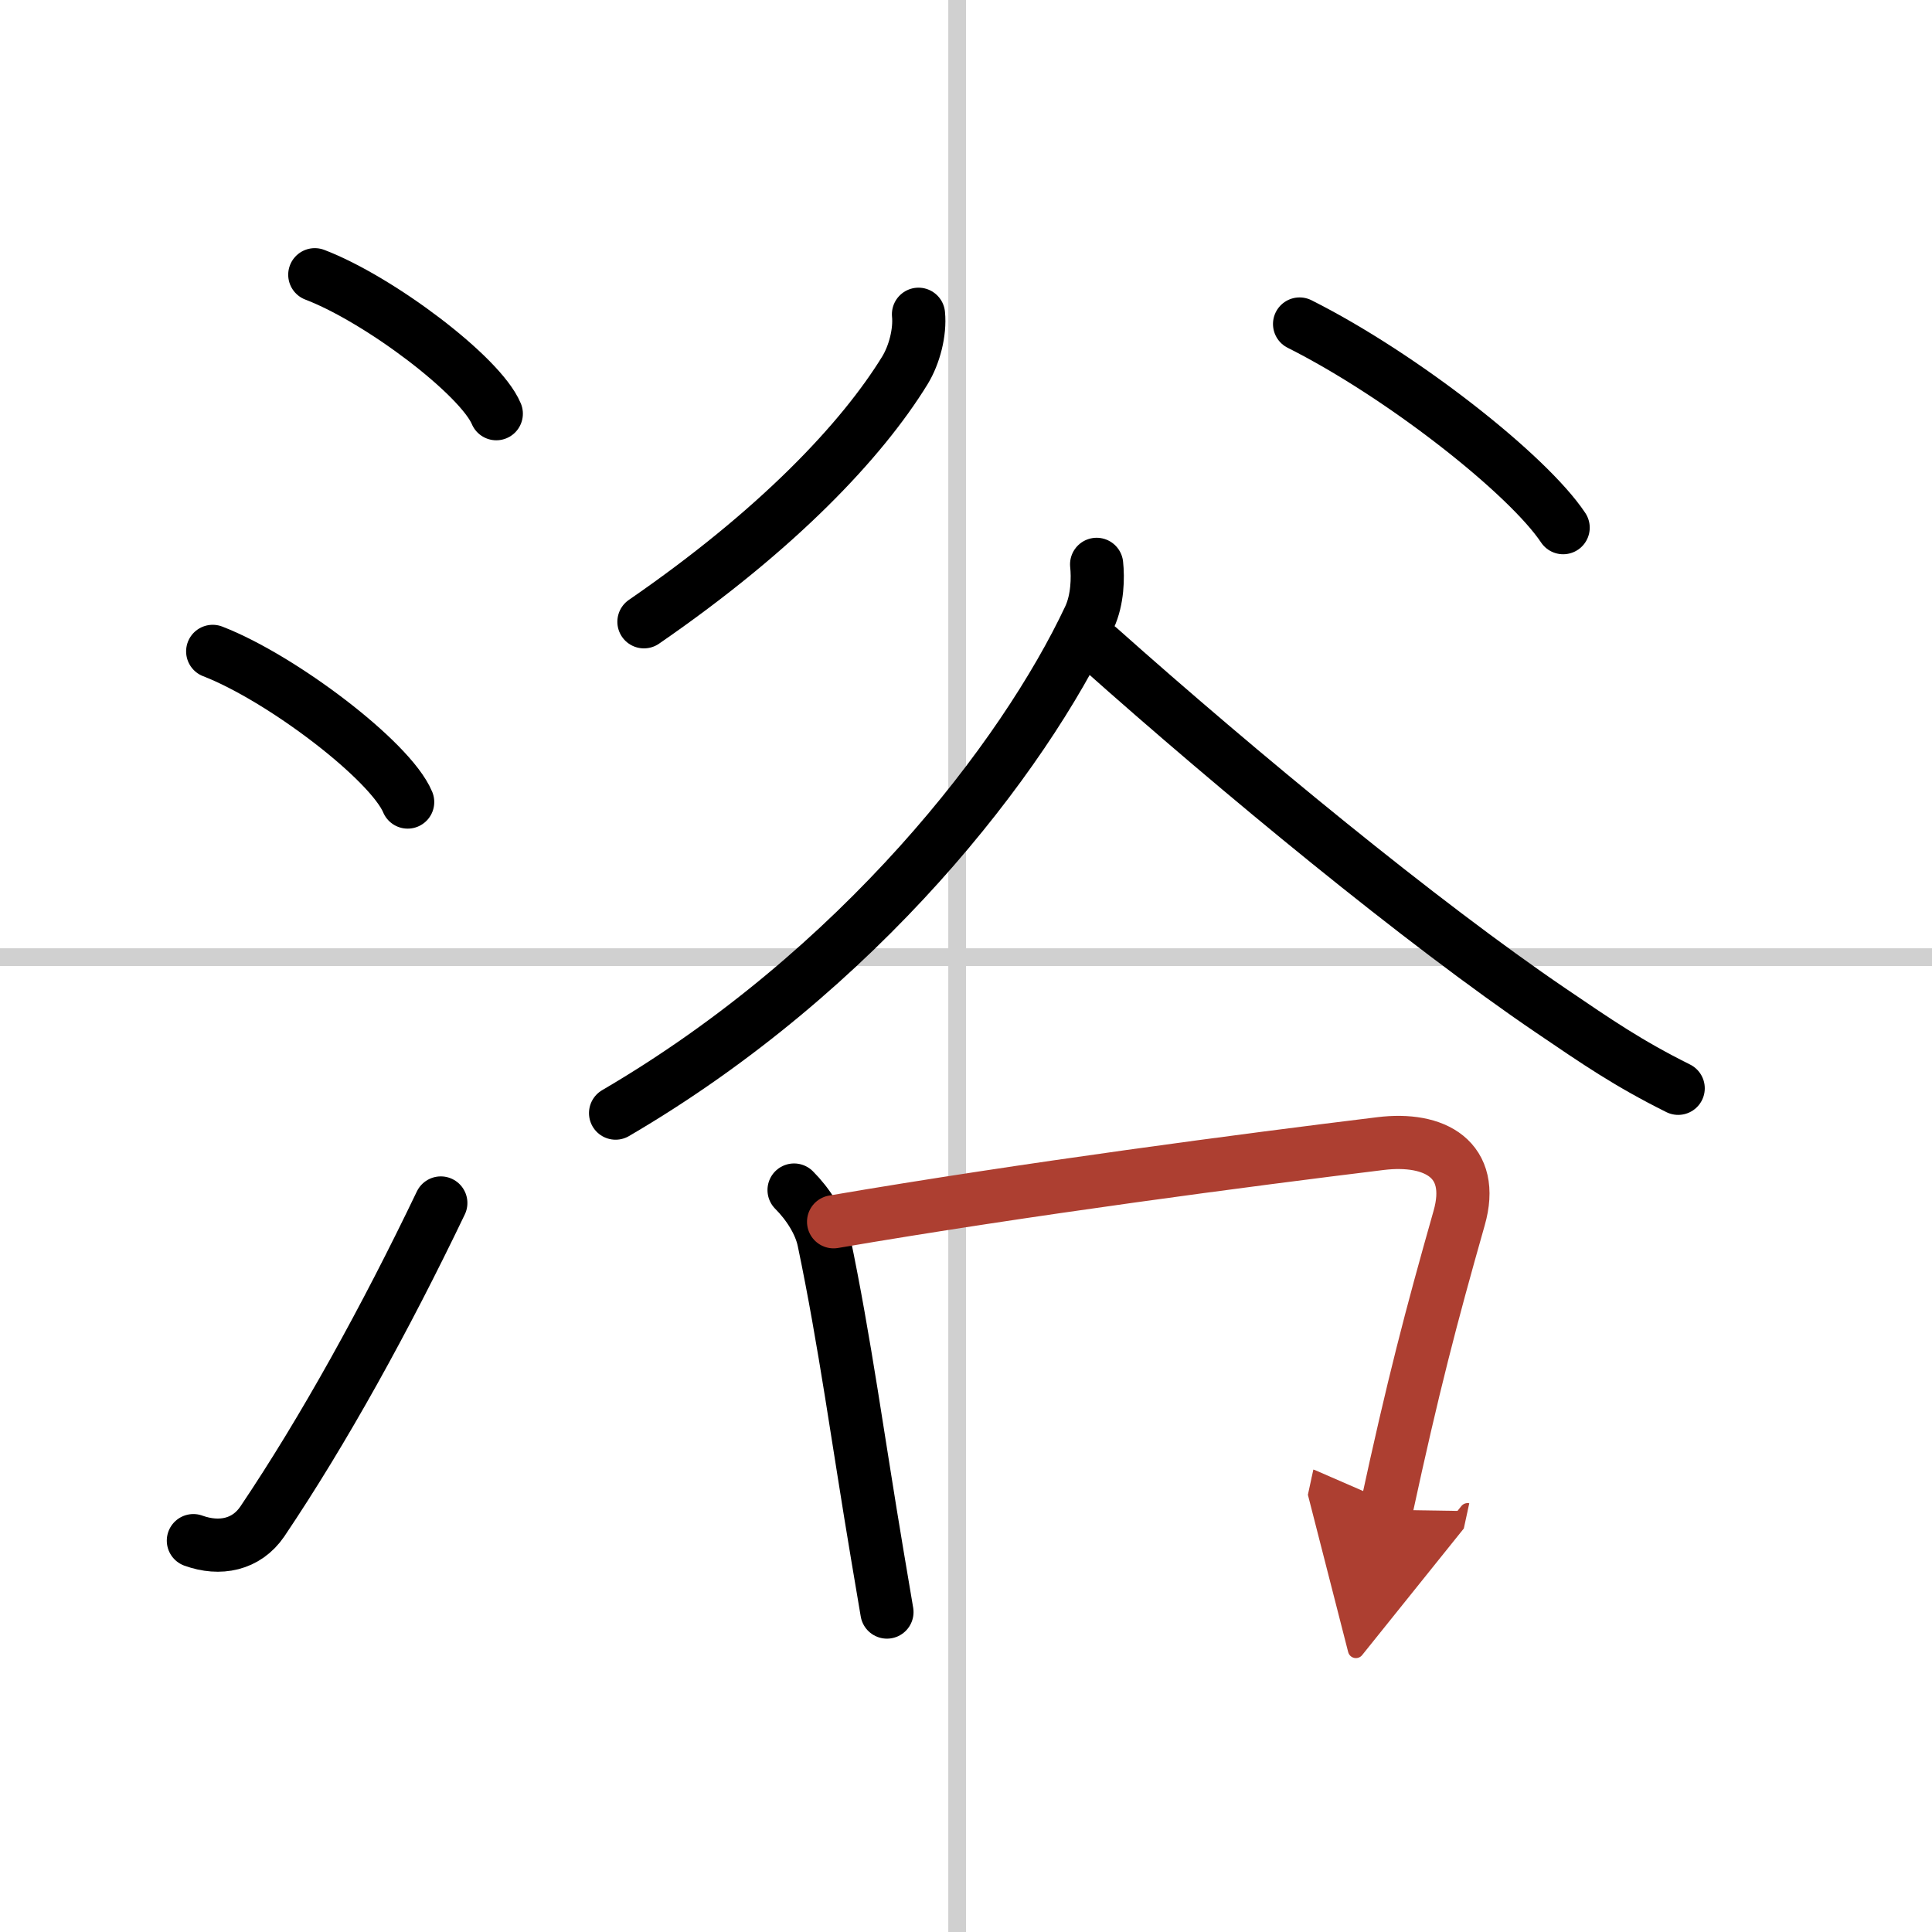 <svg width="400" height="400" viewBox="0 0 109 109" xmlns="http://www.w3.org/2000/svg"><defs><marker id="a" markerWidth="4" orient="auto" refX="1" refY="5" viewBox="0 0 10 10"><polyline points="0 0 10 5 0 10 1 5" fill="#ad3f31" stroke="#ad3f31"/></marker></defs><g fill="none" stroke="#000" stroke-linecap="round" stroke-linejoin="round" stroke-width="3"><rect width="100%" height="100%" fill="#fff" stroke="#fff"/><line x1="54" x2="54" y2="109" stroke="#d0d0d0" stroke-width="1"/><line x2="109" y1="54" y2="54" stroke="#d0d0d0" stroke-width="1"/><path d="m17.76 15.5c3.62 1.38 9.34 5.69 10.24 7.84"/><path d="m12 36.75c3.88 1.5 10.03 6.17 11 8.5"/><path d="m10.91 86.92c1.49 0.54 2.99 0.24 3.89-1.08 3.46-5.14 6.93-11.42 10.07-17.97"/><path d="m51.82 17.73c0.1 1.01-0.23 2.29-0.77 3.17-2.43 3.95-7.17 8.98-14.72 14.18"/><path d="m73.32 18.28c5.81 2.92 12.88 8.5 14.87 11.49"/><path d="m61.87 31.84c0.08 0.74 0.06 1.98-0.4 2.98-3.72 7.93-12.97 19.93-26.74 27.98"/><path d="m62.01 36.55c7.88 7.02 18.19 15.51 25.48 20.46 2.62 1.78 4.36 2.98 7.19 4.39"/><path d="m44.8 67.14c0.78 0.78 1.47 1.84 1.68 2.87 1.19 5.68 1.94 11.33 3.02 17.74 0.18 1.06 0.36 2.13 0.54 3.2"/><path d="m47.03 68.93c10.87-1.86 23.48-3.51 30.85-4.41 3.08-0.38 5.39 0.9 4.44 4.21-1.59 5.6-2.59 9.42-4.11 16.45" marker-end="url(#a)" stroke="#ad3f31"/></g></svg>
